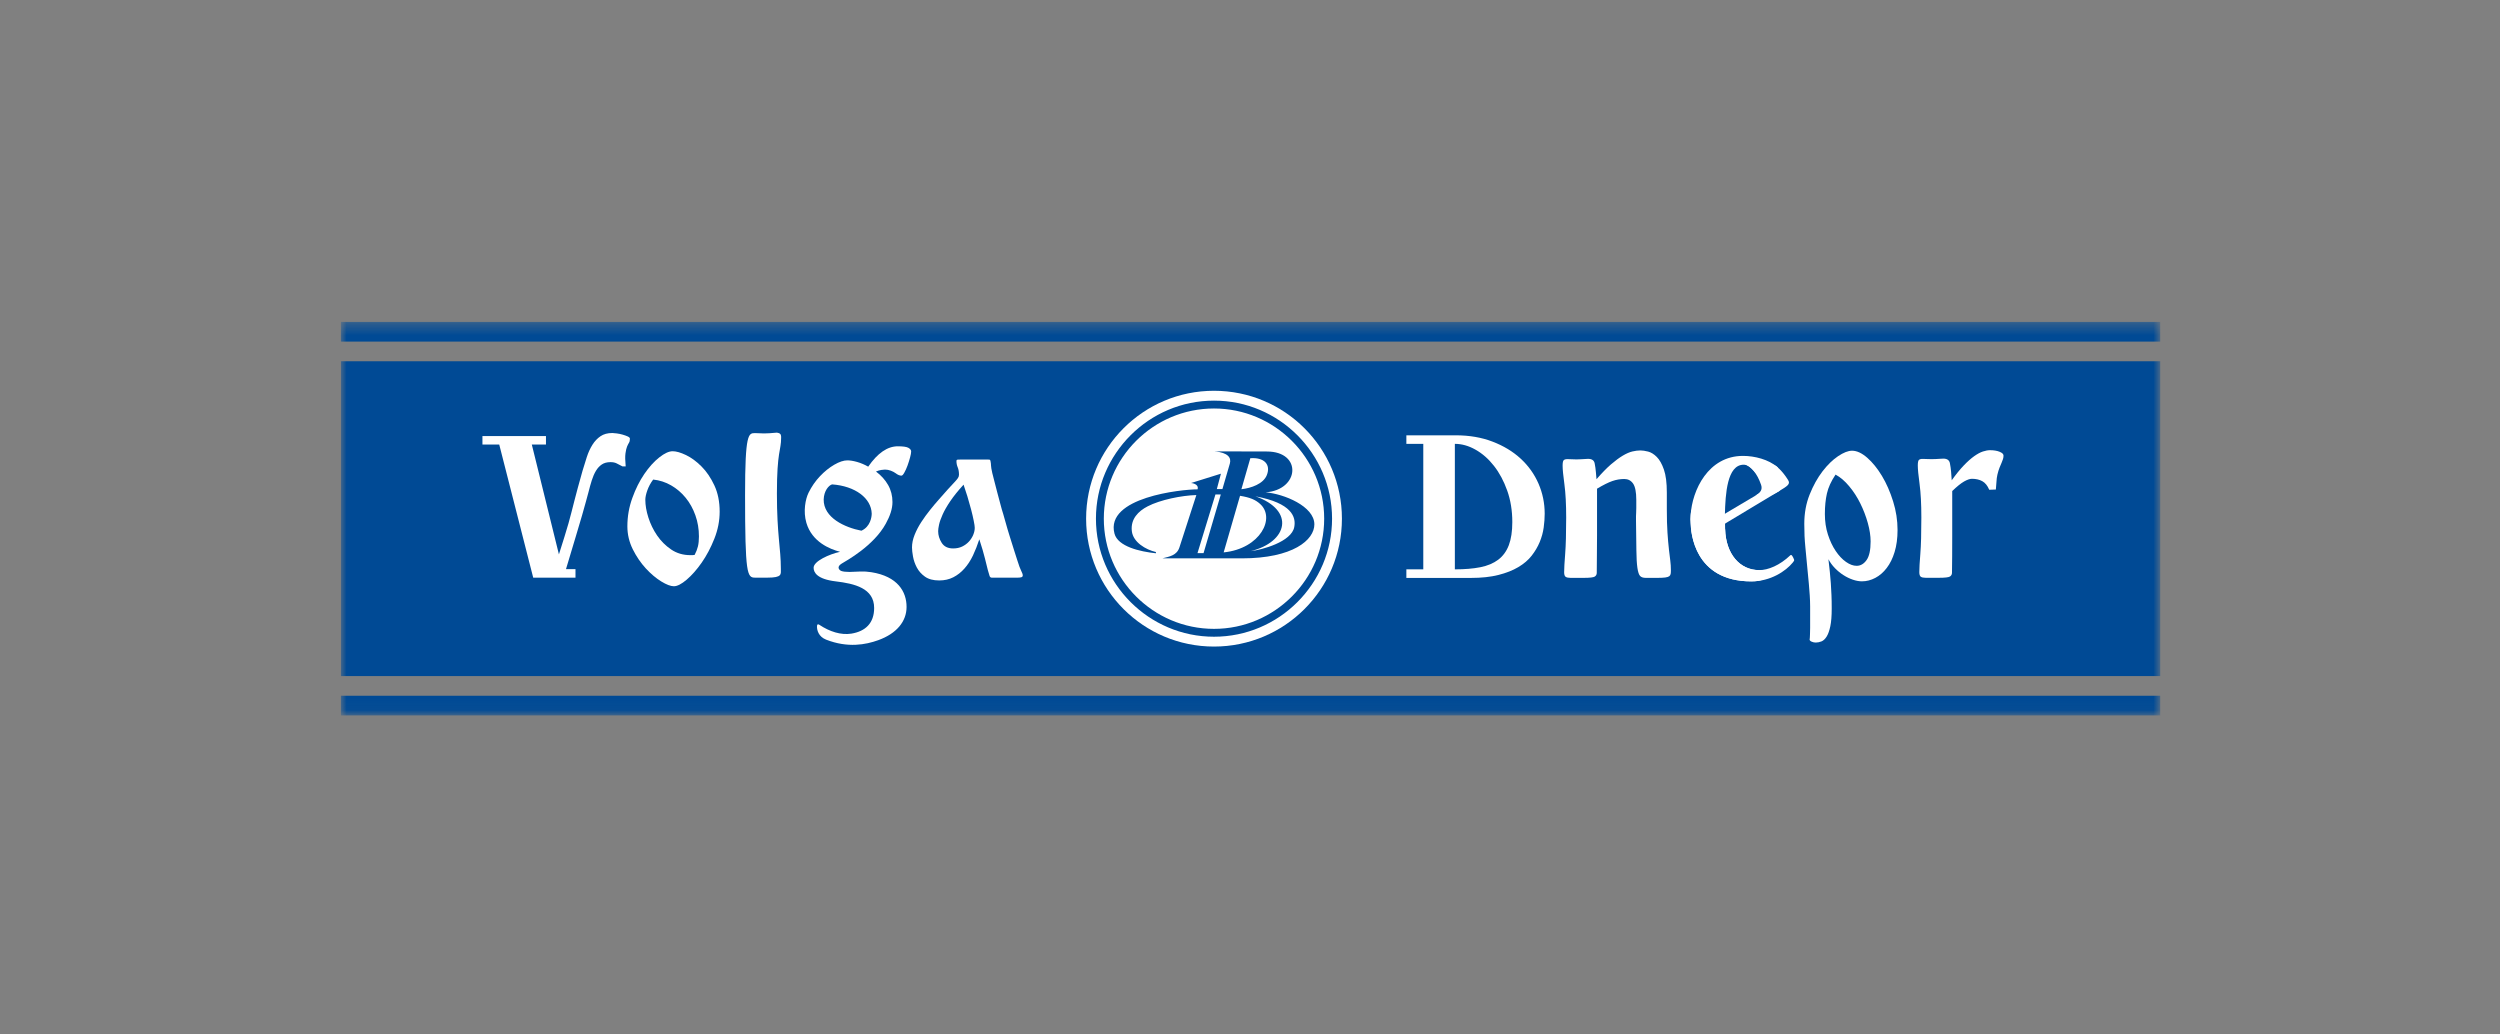 <?xml version="1.0" encoding="UTF-8"?> <svg xmlns="http://www.w3.org/2000/svg" width="220" height="91" viewBox="0 0 220 91" fill="none"><rect x="0" y="0" width="220" height="91" fill="#808080" stroke="none"/><mask id="mask0_815_17509" style="mask-type:luminance" maskUnits="userSpaceOnUse" x="30" y="28" width="161" height="35"><path d="M190.099 28.328H30V62.958H190.099V28.328Z" fill="white"></path></mask><g mask="url(#mask0_815_17509)"><path d="M30.002 59.495H190.1V31.791H30.002V59.495Z" fill="#004A95"></path><path d="M175.961 39.753C175.728 39.663 175.449 39.617 175.119 39.617C174.939 39.617 174.733 39.655 174.501 39.73C174.269 39.805 174.012 39.944 173.727 40.145C173.443 40.348 173.136 40.621 172.807 40.965C172.477 41.309 172.126 41.743 171.751 42.267C171.736 42.013 171.718 41.758 171.696 41.505C171.674 41.25 171.639 41.01 171.595 40.785C171.548 40.501 171.355 40.359 171.011 40.359C170.921 40.359 170.842 40.362 170.776 40.371C170.707 40.377 170.64 40.383 170.573 40.383C170.505 40.383 170.426 40.386 170.337 40.396C170.247 40.402 170.126 40.405 169.978 40.405C169.858 40.405 169.735 40.402 169.608 40.396C169.48 40.386 169.341 40.383 169.192 40.383C169.027 40.383 168.915 40.417 168.855 40.484C168.796 40.551 168.766 40.713 168.766 40.967C168.766 41.281 168.818 41.824 168.923 42.595C169.027 43.365 169.079 44.35 169.079 45.547C169.079 46.924 169.051 47.988 168.99 48.736C168.929 49.484 168.899 50.022 168.899 50.352C168.899 50.561 168.946 50.695 169.034 50.756C169.125 50.816 169.268 50.845 169.46 50.845H170.629C171.153 50.845 171.475 50.808 171.595 50.733C171.714 50.659 171.775 50.546 171.775 50.397C171.79 49.543 171.796 48.481 171.796 47.208V43.212C172.215 42.807 172.564 42.528 172.842 42.369C173.118 42.213 173.347 42.134 173.526 42.134C173.885 42.134 174.192 42.205 174.446 42.347C174.701 42.489 174.902 42.741 175.053 43.1L175.636 43.078C175.667 42.779 175.685 42.539 175.692 42.361C175.698 42.181 175.725 41.986 175.77 41.776C175.83 41.523 175.894 41.312 175.961 41.148C176.027 40.983 176.088 40.841 176.141 40.721C176.193 40.601 176.233 40.493 176.264 40.396C176.295 40.299 176.309 40.197 176.309 40.092C176.309 39.959 176.193 39.845 175.961 39.756" fill="white"></path><path d="M151.813 46.577C151.877 48.751 153.103 50.171 154.804 50.171C155.599 50.171 156.622 49.748 157.551 48.863C157.661 48.753 157.781 49.005 157.874 49.229C157.915 49.327 157.858 49.388 157.76 49.51C157.155 50.251 155.824 51.161 154.116 51.161C149.058 51.161 148.8 46.792 148.778 46.06C148.756 45.824 148.756 45.566 148.778 45.328C148.907 43.133 151.813 46.49 151.813 46.577Z" fill="white"></path><path d="M156.439 42.81C156.008 42.81 155.556 42.659 154.911 42.056C154.393 41.562 154.051 40.894 153.448 40.894C151.984 40.894 151.834 43.456 151.79 45.306C151.79 45.569 151.812 46.49 151.812 46.575C151.876 48.749 153.102 50.17 154.802 50.17C155.6 50.17 155.988 51.16 154.113 51.16C149.058 51.16 148.798 46.791 148.778 46.059C148.756 45.823 148.756 45.564 148.778 45.328C148.907 43.133 150.326 40.119 153.382 40.119C154.415 40.119 155.634 40.432 156.419 41.11C156.47 41.142 157.063 42.81 156.439 42.81Z" fill="white"></path><path d="M156.625 43.179L151.054 46.527L150.662 45.878L156.252 42.564L156.625 43.179Z" fill="white"></path><path d="M153.461 40.807C154.124 41.076 154.621 41.642 154.974 42.66C155.118 43.08 154.93 43.356 154.468 43.613C154.419 43.641 155.203 43.482 155.214 43.536C155.278 43.83 155.928 43.596 156.519 43.242C157.32 42.76 157.568 42.602 157.358 42.253C156.838 41.397 156.274 40.992 156.274 40.992C156.274 40.992 154.73 40.346 153.461 40.807Z" fill="white"></path><path d="M164.256 49.289C164.016 49.625 163.727 49.792 163.383 49.792C163.085 49.792 162.772 49.677 162.445 49.446C162.116 49.215 161.815 48.895 161.54 48.485C161.263 48.075 161.037 47.594 160.858 47.042C160.679 46.491 160.589 45.888 160.589 45.231C160.589 44.56 160.648 43.96 160.768 43.431C160.887 42.901 161.139 42.347 161.528 41.765C161.946 41.989 162.344 42.328 162.723 42.783C163.104 43.237 163.432 43.744 163.709 44.304C163.984 44.862 164.204 45.435 164.368 46.025C164.531 46.614 164.614 47.155 164.614 47.646C164.614 48.407 164.495 48.954 164.256 49.289ZM165.609 41.877C165.213 41.221 164.781 40.689 164.312 40.278C163.842 39.868 163.398 39.663 162.981 39.663C162.639 39.663 162.229 39.824 161.751 40.144C161.274 40.465 160.815 40.912 160.375 41.486C159.937 42.06 159.56 42.737 159.248 43.52C158.934 44.304 158.777 45.164 158.777 46.103C158.777 46.491 158.784 46.845 158.799 47.166C158.814 47.486 158.841 47.832 158.877 48.205C158.916 48.578 158.956 49.014 159.001 49.513C159.046 50.013 159.105 50.635 159.179 51.38C159.21 51.708 159.236 52.044 159.257 52.386C159.279 52.73 159.292 53.05 159.292 53.348V55.249C159.292 55.487 159.289 55.67 159.28 55.795C159.274 55.923 159.268 56.02 159.268 56.087C159.268 56.154 159.264 56.199 159.255 56.221C159.249 56.243 159.246 56.261 159.246 56.277C159.246 56.351 159.303 56.415 159.425 56.467C159.543 56.519 159.662 56.545 159.783 56.545C159.945 56.545 160.114 56.512 160.286 56.445C160.456 56.377 160.609 56.237 160.744 56.02C160.878 55.804 160.985 55.502 161.067 55.115C161.15 54.727 161.191 54.205 161.191 53.549C161.191 53.117 161.185 52.722 161.169 52.364C161.154 52.006 161.136 51.66 161.113 51.325C161.091 50.989 161.061 50.653 161.025 50.319C160.986 49.983 160.945 49.613 160.901 49.211C161.05 49.494 161.24 49.755 161.471 49.994C161.703 50.232 161.952 50.437 162.221 50.608C162.488 50.781 162.765 50.914 163.047 51.011C163.331 51.108 163.6 51.157 163.853 51.157C164.255 51.157 164.647 51.056 165.027 50.855C165.408 50.653 165.743 50.364 166.032 49.983C166.325 49.602 166.556 49.133 166.726 48.574C166.897 48.016 166.984 47.37 166.984 46.64C166.984 45.79 166.854 44.948 166.592 44.113C166.33 43.278 166.004 42.532 165.609 41.877Z" fill="white"></path><path d="M132.779 47.97C132.575 48.508 132.264 48.935 131.846 49.252C131.427 49.569 130.902 49.79 130.269 49.916C129.635 50.042 128.888 50.103 128.027 50.103V39.059C128.637 39.059 129.244 39.23 129.846 39.571C130.45 39.911 130.991 40.386 131.469 40.997C131.948 41.606 132.335 42.332 132.635 43.174C132.934 44.017 133.083 44.94 133.083 45.944C133.083 46.757 132.981 47.432 132.779 47.97ZM133.817 40.359C133.138 39.733 132.311 39.233 131.343 38.863C130.375 38.491 129.295 38.307 128.099 38.307H123.76V39.059H125.249V50.103H123.76V50.857H129.443C130.375 50.857 131.183 50.77 131.864 50.596C132.545 50.424 133.128 50.193 133.611 49.906C134.095 49.619 134.488 49.285 134.786 48.902C135.084 48.52 135.321 48.12 135.494 47.701C135.667 47.283 135.784 46.859 135.844 46.428C135.903 45.997 135.933 45.592 135.933 45.209C135.933 44.277 135.75 43.392 135.387 42.556C135.022 41.719 134.499 40.987 133.817 40.359Z" fill="white"></path><path d="M146.861 48.293C146.816 47.904 146.775 47.433 146.738 46.88C146.7 46.327 146.681 45.632 146.681 44.795V43.338C146.681 42.486 146.595 41.813 146.423 41.319C146.252 40.826 146.042 40.457 145.796 40.211C145.55 39.964 145.295 39.806 145.034 39.739C144.772 39.672 144.544 39.638 144.35 39.638C144.141 39.638 143.909 39.669 143.655 39.728C143.4 39.788 143.116 39.911 142.802 40.098C142.49 40.285 142.141 40.542 141.759 40.871C141.379 41.2 140.957 41.634 140.492 42.172C140.48 42.008 140.459 41.794 140.437 41.533C140.415 41.272 140.381 41.028 140.336 40.804C140.291 40.52 140.097 40.379 139.753 40.379C139.664 40.379 139.586 40.382 139.517 40.391C139.45 40.397 139.383 40.403 139.316 40.403C139.248 40.403 139.17 40.406 139.08 40.416C138.99 40.422 138.871 40.428 138.722 40.428C138.601 40.428 138.478 40.425 138.351 40.416C138.224 40.406 138.086 40.403 137.937 40.403C137.772 40.403 137.66 40.437 137.601 40.504C137.54 40.571 137.51 40.732 137.51 40.986C137.51 41.301 137.563 41.843 137.667 42.611C137.772 43.382 137.824 44.364 137.824 45.56C137.824 46.935 137.793 47.997 137.735 48.744C137.676 49.492 137.645 50.03 137.645 50.359C137.645 50.568 137.69 50.703 137.781 50.762C137.869 50.823 138.013 50.852 138.206 50.852H139.371C139.896 50.852 140.217 50.814 140.336 50.741C140.456 50.665 140.515 50.553 140.515 50.404C140.515 49.985 140.518 49.492 140.527 48.924C140.533 48.356 140.539 47.75 140.539 47.108V45.102V43.004C141.093 42.675 141.541 42.451 141.886 42.332C142.228 42.213 142.579 42.152 142.938 42.152C143.267 42.152 143.526 42.286 143.713 42.556C143.898 42.825 143.993 43.303 143.993 43.99V44.709C143.993 44.873 143.99 45.01 143.981 45.123C143.974 45.235 143.968 45.335 143.968 45.427V45.784C143.984 46.89 143.996 47.776 144.002 48.441C144.008 49.107 144.04 49.619 144.092 49.977C144.145 50.336 144.223 50.572 144.327 50.684C144.431 50.796 144.596 50.852 144.82 50.852H145.875C146.159 50.852 146.382 50.84 146.546 50.819C146.71 50.797 146.827 50.758 146.895 50.707C146.961 50.654 147.002 50.587 147.017 50.504C147.033 50.422 147.039 50.321 147.039 50.202C147.039 49.904 147.021 49.608 146.983 49.316C146.946 49.025 146.904 48.684 146.859 48.296" fill="white"></path><path d="M61.417 48.086C61.358 48.33 61.261 48.579 61.127 48.832C61.053 48.847 60.991 48.853 60.939 48.853H60.749C60.111 48.853 59.547 48.686 59.058 48.352C58.569 48.02 58.158 47.608 57.823 47.118C57.49 46.628 57.234 46.102 57.055 45.538C56.877 44.975 56.789 44.455 56.789 43.981C56.789 43.758 56.849 43.48 56.967 43.147C57.086 42.812 57.256 42.498 57.479 42.201C58.043 42.26 58.569 42.431 59.058 42.712C59.547 42.994 59.975 43.358 60.337 43.803C60.702 44.248 60.987 44.763 61.195 45.35C61.403 45.935 61.506 46.554 61.506 47.208C61.506 47.548 61.477 47.842 61.417 48.086ZM61.728 41.044C61.284 40.599 60.827 40.265 60.36 40.042C59.893 39.82 59.503 39.709 59.192 39.709C58.865 39.709 58.473 39.891 58.013 40.254C57.553 40.617 57.116 41.103 56.7 41.711C56.284 42.32 55.932 43.023 55.644 43.825C55.353 44.626 55.209 45.456 55.209 46.317C55.209 47.029 55.37 47.704 55.687 48.342C56.007 48.979 56.388 49.539 56.833 50.022C57.278 50.504 57.732 50.886 58.191 51.168C58.651 51.449 59.02 51.59 59.303 51.59C59.599 51.59 59.975 51.397 60.428 51.011C60.879 50.627 61.321 50.126 61.751 49.51C62.181 48.893 62.551 48.193 62.863 47.407C63.175 46.621 63.33 45.828 63.33 45.026C63.33 44.151 63.175 43.38 62.863 42.712C62.551 42.045 62.174 41.488 61.728 41.044Z" fill="white"></path><path d="M55.237 38.407C55.105 38.348 54.958 38.295 54.791 38.247C54.625 38.199 54.454 38.165 54.276 38.141C54.099 38.116 53.967 38.105 53.884 38.105C53.468 38.105 53.121 38.199 52.842 38.39C52.563 38.579 52.326 38.831 52.13 39.146C51.935 39.46 51.771 39.817 51.641 40.215C51.51 40.611 51.385 41.012 51.267 41.416C51.101 41.998 50.962 42.498 50.849 42.92C50.737 43.341 50.635 43.725 50.546 44.068C50.457 44.412 50.374 44.738 50.296 45.047C50.219 45.356 50.131 45.688 50.03 46.044C49.929 46.4 49.81 46.794 49.675 47.228C49.538 47.661 49.373 48.18 49.185 48.786L46.799 39.119H48.045V38.372H42.455V39.119H43.933L46.923 50.834H50.643V50.084H49.807C50.152 48.934 50.437 47.985 50.662 47.237C50.888 46.489 51.072 45.87 51.214 45.377C51.356 44.885 51.469 44.483 51.552 44.174C51.636 43.867 51.711 43.581 51.784 43.32C51.878 42.941 51.976 42.591 52.077 42.27C52.178 41.95 52.299 41.671 52.442 41.433C52.584 41.195 52.757 41.009 52.959 40.873C53.161 40.737 53.416 40.668 53.723 40.668C53.937 40.668 54.115 40.703 54.258 40.775C54.401 40.845 54.572 40.935 54.774 41.041H55.06C55.012 40.544 55.005 40.163 55.041 39.902C55.076 39.642 55.124 39.439 55.182 39.296C55.243 39.154 55.3 39.041 55.352 38.958C55.406 38.876 55.432 38.757 55.432 38.602C55.432 38.531 55.368 38.467 55.237 38.407Z" fill="white"></path><path d="M85.644 47.067C85.555 47.283 85.428 47.48 85.264 47.66C85.099 47.839 84.902 47.983 84.67 48.096C84.439 48.207 84.176 48.263 83.876 48.263C83.416 48.263 83.081 48.099 82.872 47.772C82.662 47.443 82.558 47.101 82.558 46.743C82.558 46.609 82.583 46.419 82.636 46.173C82.688 45.928 82.793 45.63 82.95 45.279C83.107 44.928 83.333 44.534 83.63 44.094C83.929 43.654 84.317 43.173 84.794 42.651C84.898 42.949 85.01 43.293 85.13 43.68C85.249 44.068 85.356 44.447 85.453 44.82C85.551 45.193 85.629 45.528 85.688 45.827C85.749 46.124 85.778 46.333 85.778 46.453C85.778 46.647 85.732 46.852 85.644 47.067ZM89.511 49.269C89.452 49.091 89.363 48.81 89.243 48.431C89.123 48.05 88.996 47.648 88.863 47.223C88.73 46.799 88.609 46.396 88.506 46.016C88.401 45.636 88.326 45.372 88.281 45.222C88.206 44.999 88.125 44.716 88.036 44.372C87.947 44.03 87.853 43.68 87.756 43.322C87.66 42.964 87.573 42.633 87.499 42.327C87.424 42.021 87.365 41.787 87.32 41.623C87.246 41.295 87.209 41.075 87.209 40.964C87.209 40.852 87.194 40.721 87.163 40.572C87.149 40.498 87.123 40.457 87.085 40.449C87.049 40.443 86.984 40.437 86.897 40.437H84.615C84.452 40.437 84.335 40.44 84.269 40.449C84.202 40.455 84.168 40.498 84.168 40.572C84.168 40.767 84.206 40.952 84.281 41.131C84.355 41.31 84.391 41.526 84.391 41.779C84.391 41.885 84.358 41.985 84.29 42.082C84.225 42.178 84.116 42.305 83.968 42.461C83.818 42.617 83.636 42.816 83.418 43.054C83.203 43.293 82.938 43.591 82.626 43.949C82.387 44.216 82.13 44.522 81.855 44.865C81.578 45.208 81.322 45.562 81.082 45.928C80.844 46.291 80.646 46.669 80.49 47.055C80.334 47.443 80.256 47.816 80.256 48.174C80.256 48.382 80.286 48.651 80.345 48.978C80.404 49.307 80.515 49.627 80.68 49.94C80.844 50.253 81.082 50.521 81.396 50.745C81.71 50.969 82.126 51.08 82.648 51.08C83.11 51.08 83.523 50.987 83.888 50.801C84.255 50.614 84.582 50.358 84.872 50.03C85.163 49.702 85.412 49.318 85.622 48.879C85.83 48.438 86.016 47.965 86.18 47.459C86.403 48.144 86.568 48.703 86.673 49.135C86.776 49.567 86.862 49.91 86.929 50.163C86.996 50.417 87.049 50.593 87.085 50.69C87.123 50.786 87.186 50.834 87.276 50.834H89.556C89.676 50.834 89.779 50.822 89.869 50.801C89.958 50.779 90.003 50.723 90.003 50.634C90.003 50.544 89.958 50.414 89.869 50.242C89.779 50.07 89.66 49.747 89.511 49.269Z" fill="white"></path><path d="M66.447 50.833C65.751 50.833 65.566 50.56 65.566 43.545C65.566 38.114 65.867 38.114 66.447 38.114C66.724 38.114 66.978 38.142 67.233 38.142C67.534 38.142 67.882 38.114 68.183 38.087C68.275 38.087 68.345 38.059 68.437 38.087C68.762 38.142 68.739 38.36 68.739 38.523C68.739 39.671 68.368 39.671 68.368 43.437C68.368 47.094 68.715 48.212 68.715 50.041C68.715 50.533 68.854 50.833 67.534 50.833L66.447 50.833Z" fill="white"></path><path d="M72.484 43.947C72.51 43.194 72.924 42.712 73.223 42.626C75.271 42.774 76.672 43.846 76.711 45.195C76.711 45.495 76.596 46.344 75.805 46.703C74.349 46.419 72.458 45.565 72.484 43.947ZM77.285 56.336C78.915 55.748 79.778 54.678 79.778 53.407C79.778 52.062 78.992 50.724 76.685 50.355C75.941 50.237 75.569 50.314 74.76 50.331C74.431 50.331 74.19 50.303 74.034 50.245C73.868 50.183 73.572 49.895 74.067 49.597C74.507 49.33 76.878 48.038 77.95 46.083C78.324 45.404 78.537 44.78 78.537 44.183C78.537 43.628 78.408 43.126 78.152 42.678C77.897 42.23 77.541 41.835 77.086 41.494C77.256 41.422 77.413 41.377 77.556 41.355C77.697 41.333 77.805 41.323 77.875 41.323C78.046 41.323 78.218 41.355 78.389 41.419C78.558 41.484 78.701 41.558 78.815 41.643C79 41.785 79.17 41.857 79.326 41.857C79.398 41.857 79.485 41.768 79.582 41.59C79.682 41.412 79.776 41.206 79.861 40.971C79.946 40.736 80.021 40.5 80.084 40.266C80.149 40.032 80.182 39.85 80.182 39.722C80.182 39.608 80.103 39.504 79.946 39.412C79.789 39.32 79.476 39.274 79.008 39.274C78.096 39.274 77.229 39.872 76.403 41.066C76.075 40.881 75.749 40.743 75.422 40.65C75.093 40.558 74.81 40.512 74.568 40.512C74.24 40.512 73.855 40.64 73.414 40.896C72.974 41.152 72.553 41.49 72.156 41.91C71.758 42.329 71.423 42.813 71.152 43.361C70.882 43.909 70.664 44.995 70.961 46.008C71.451 47.681 73.013 48.323 73.927 48.559C72.977 48.766 71.598 49.383 71.598 49.961C71.598 50.369 71.894 50.963 73.544 51.161C75.194 51.358 76.925 51.76 76.925 53.501C76.925 54.84 76.156 55.56 74.917 55.76C74.007 55.903 73.016 55.589 72.112 54.988C72.071 54.961 71.905 54.842 71.895 55.12C71.886 55.455 72.032 56.029 72.7 56.29C74.609 57.037 76.187 56.732 77.285 56.336Z" fill="white"></path><path fill-rule="evenodd" clip-rule="evenodd" d="M30 61.226H190.098V62.958H30V61.226Z" fill="#004A95"></path><path fill-rule="evenodd" clip-rule="evenodd" d="M30 28.328H190.098V30.06H30V28.328Z" fill="#004A95"></path><path fill-rule="evenodd" clip-rule="evenodd" d="M106.832 34.388C113.048 34.388 118.089 39.427 118.089 45.643C118.089 51.858 113.048 56.898 106.832 56.898C100.618 56.898 95.578 51.858 95.578 45.643C95.578 39.427 100.618 34.388 106.832 34.388Z" fill="white"></path><path fill-rule="evenodd" clip-rule="evenodd" d="M106.834 56.032C112.554 56.032 117.222 51.365 117.222 45.644C117.222 39.922 112.554 35.255 106.834 35.255C101.111 35.255 96.443 39.922 96.443 45.644C96.443 51.365 101.111 56.032 106.834 56.032ZM106.832 55.34C112.171 55.34 116.528 50.985 116.528 45.644C116.528 40.303 112.171 35.947 106.832 35.947C101.492 35.947 97.136 40.303 97.136 45.644C97.136 50.985 101.492 55.34 106.832 55.34Z" fill="#004A95"></path><path fill-rule="evenodd" clip-rule="evenodd" d="M105.388 43.062C105.508 42.69 105.095 42.526 104.811 42.506L107.442 41.685L107.081 43.04H107.572L108.228 40.79C108.369 40.276 108.075 39.84 106.906 39.72L111.482 39.732C114.616 39.732 114.364 43.118 111.373 43.325C112.978 43.457 115.664 44.548 115.664 46.144C115.664 47.509 113.797 49.136 109.276 49.136H102.288C102.921 48.972 103.566 48.884 103.795 48.154L105.279 43.565C103.991 43.599 102.102 43.98 100.989 44.56C100.169 44.985 99.481 45.673 99.601 46.733C99.71 47.716 100.824 48.37 101.72 48.579V48.688C100.322 48.546 98.368 48.098 98.073 46.952C97.243 43.762 103.969 43.062 105.388 43.062ZM111.482 41.807C111.177 42.583 110.106 42.954 109.243 43.052L110.029 40.323C111.241 40.234 111.852 40.868 111.482 41.807ZM113.896 46.373C113.666 47.683 111.033 48.393 110.062 48.502C113.327 47.694 114.004 44.919 110.477 43.675C113.709 44.275 114.058 45.51 113.896 46.373ZM110.87 44.33C112.278 45.553 110.925 48.284 107.682 48.611L109.123 43.631C110.007 43.773 110.477 43.98 110.87 44.33ZM105.378 48.677L106.96 43.511H107.431L105.912 48.677H105.378Z" fill="#004A95"></path></g></svg> 